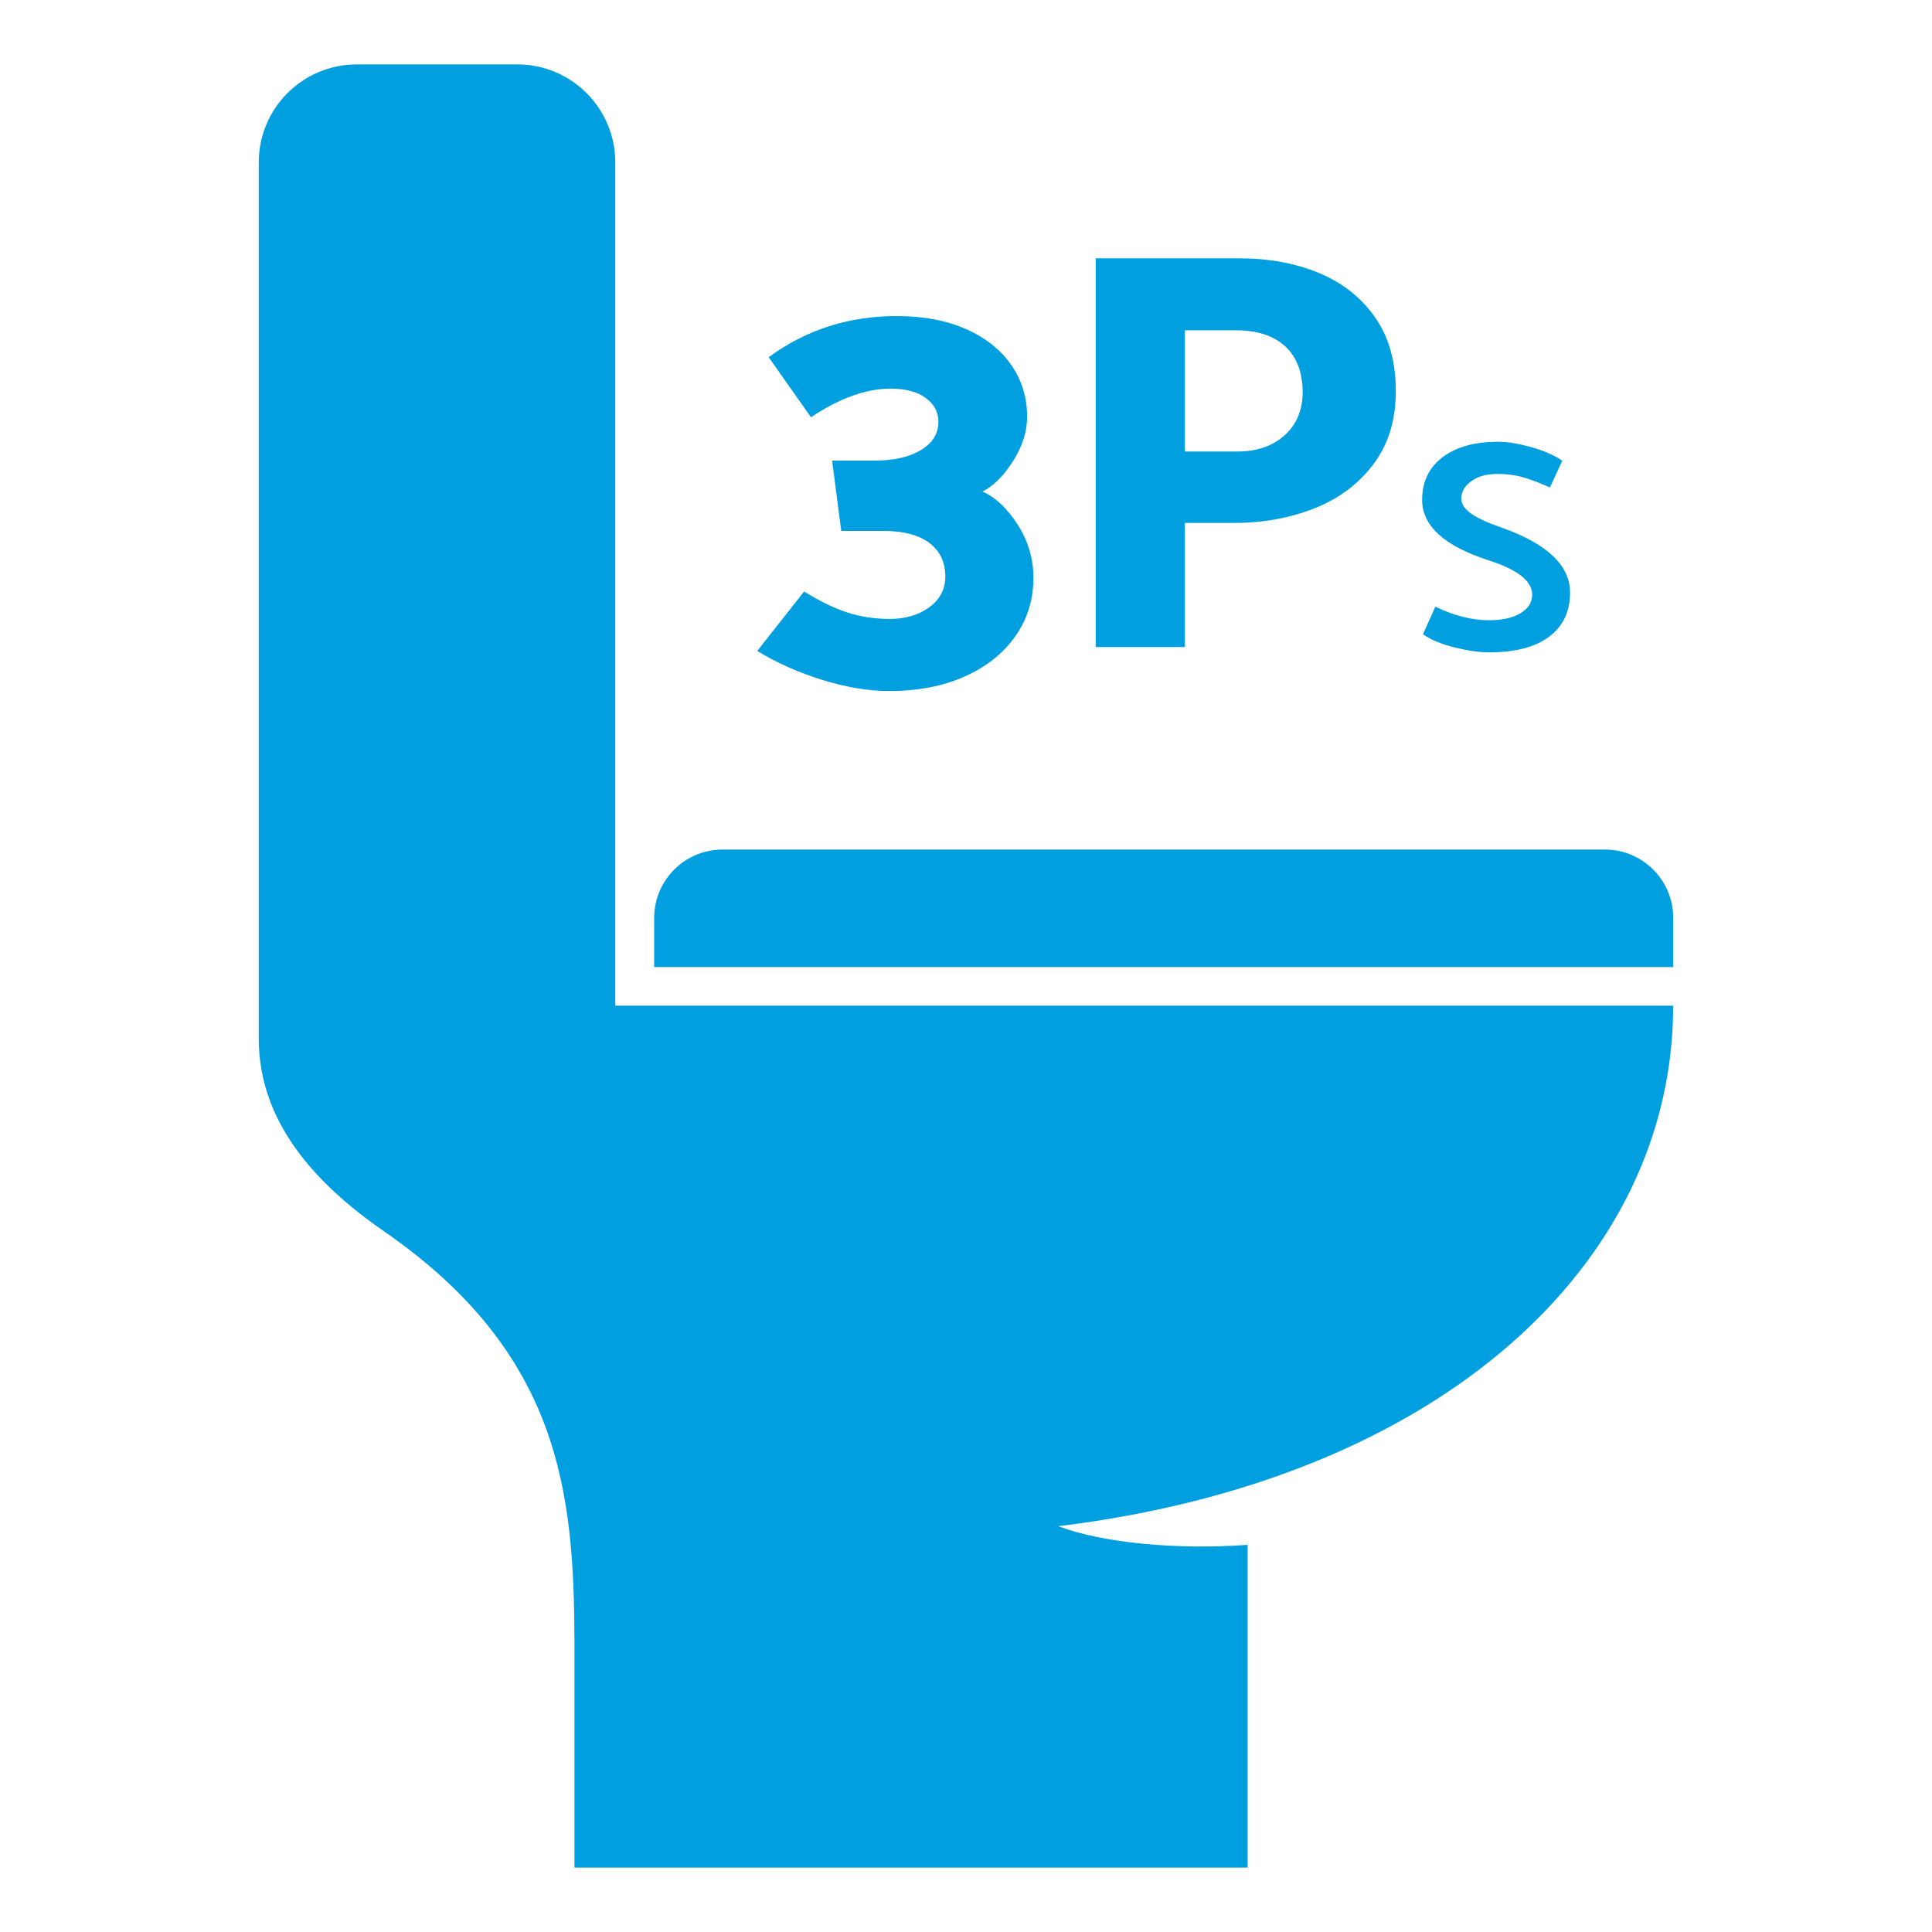 <?xml version="1.0" encoding="UTF-8"?>
<svg xmlns="http://www.w3.org/2000/svg" viewBox="0 0 300 300">
  <defs>
    <style>.ah{fill:#009fdf;}</style>
  </defs>
  <g id="a" />
  <g id="b" />
  <g id="c" />
  <g id="d" />
  <g id="e" />
  <g id="f" />
  <g id="g" />
  <g id="h" />
  <g id="i" />
  <g id="j" />
  <g id="k" />
  <g id="l" />
  <g id="m" />
  <g id="n" />
  <g id="o" />
  <g id="p">
    <g>
      <path class="ah" d="M259.82,142.54c0-5.87-4.76-10.62-10.62-10.62H112.2c-5.87,0-10.62,4.76-10.62,10.62v7.63h158.24v-7.63Z" />
      <path class="ah" d="M259.82,156.16H95.54V25.22c0-8.4-6.81-15.22-15.22-15.22h-24.92c-8.4,0-15.22,6.81-15.22,15.22V161.28c0,12.96,8.82,22.57,19.48,29.94,27.39,18.94,29.45,40.63,29.54,63.34v35.44h104.53v-50.12c-10.8,.8-22.46-.26-29.41-2.89,59.57-7.27,95.49-40.89,95.49-80.83Z" />
      <g>
        <path class="ah" d="M139.25,49.08c4.14,0,7.74,.68,10.79,2.04,3.05,1.36,5.38,3.23,7.01,5.59,1.63,2.37,2.44,5.03,2.44,7.99,0,2.31-.72,4.6-2.17,6.88-1.45,2.28-3.03,3.86-4.75,4.75,2.01,.89,3.83,2.61,5.46,5.15,1.63,2.54,2.44,5.3,2.44,8.25,0,3.37-.93,6.39-2.8,9.05s-4.48,4.75-7.86,6.26c-3.37,1.51-7.28,2.26-11.72,2.26-3.2,0-6.63-.56-10.3-1.69-3.67-1.12-7.07-2.63-10.21-4.53l7.28-9.23c2.49,1.54,4.75,2.63,6.79,3.28,2.04,.65,4.22,.98,6.52,.98,2.43,0,4.47-.61,6.13-1.82,1.66-1.21,2.49-2.8,2.49-4.75,0-2.25-.83-3.99-2.49-5.24-1.66-1.24-4.05-1.86-7.19-1.86h-6.48l-1.42-10.92h6.57c3.02,0,5.43-.55,7.23-1.64,1.8-1.09,2.71-2.56,2.71-4.39,0-1.48-.65-2.71-1.95-3.68-1.3-.98-3.14-1.46-5.5-1.46-3.79,0-7.9,1.48-12.34,4.44l-6.57-9.32c5.8-4.26,12.43-6.39,19.88-6.39Z" />
        <path class="ah" d="M183.99,100.47h-13.85V40.11h22.28c4.56,0,8.67,.75,12.34,2.26,3.67,1.51,6.58,3.8,8.74,6.88,2.16,3.08,3.24,6.89,3.24,11.45s-1.15,8.29-3.46,11.36c-2.31,3.08-5.37,5.37-9.19,6.88s-7.98,2.26-12.47,2.26h-7.63v19.26Zm7.99-49.18h-7.99v18.82h8.17c2.96,0,5.37-.81,7.23-2.44,1.86-1.63,2.83-3.83,2.89-6.61,0-3.2-.9-5.62-2.71-7.28-1.81-1.66-4.34-2.49-7.59-2.49Z" />
        <path class="ah" d="M220.96,98.49l1.92-4.29c2.9,1.41,5.67,2.11,8.32,2.11,2.05,0,3.68-.36,4.9-1.09,1.21-.72,1.82-1.68,1.82-2.88,0-2.13-2.3-3.92-6.91-5.38-6.79-2.22-10.18-5.33-10.18-9.34,0-2.82,1.06-5.02,3.17-6.62,2.11-1.6,4.98-2.4,8.61-2.4,1.45,0,3.17,.28,5.15,.83,1.98,.55,3.59,1.26,4.83,2.11l-1.92,4.16c-1.49-.68-2.86-1.21-4.1-1.57-1.24-.36-2.6-.54-4.1-.54-1.62,0-2.95,.37-4,1.12-1.04,.75-1.57,1.67-1.57,2.78,.04,.85,.61,1.64,1.7,2.37,1.09,.73,2.66,1.43,4.7,2.11,7,2.52,10.5,5.87,10.5,10.05,0,2.94-1.09,5.23-3.26,6.85s-5.29,2.43-9.34,2.43c-1.49,0-3.28-.26-5.34-.77-2.07-.51-3.7-1.19-4.9-2.05Z" />
      </g>
    </g>
  </g>
  <g id="q" />
  <g id="r" />
  <g id="s" />
  <g id="t" />
  <g id="u" />
  <g id="v" />
  <g id="w" />
  <g id="x" />
  <g id="y" />
  <g id="a`" />
  <g id="aa" />
  <g id="ab" />
  <g id="ac" />
  <g id="ad" />
  <g id="ae" />
  <g id="af" />
  <g id="ag" />
</svg>